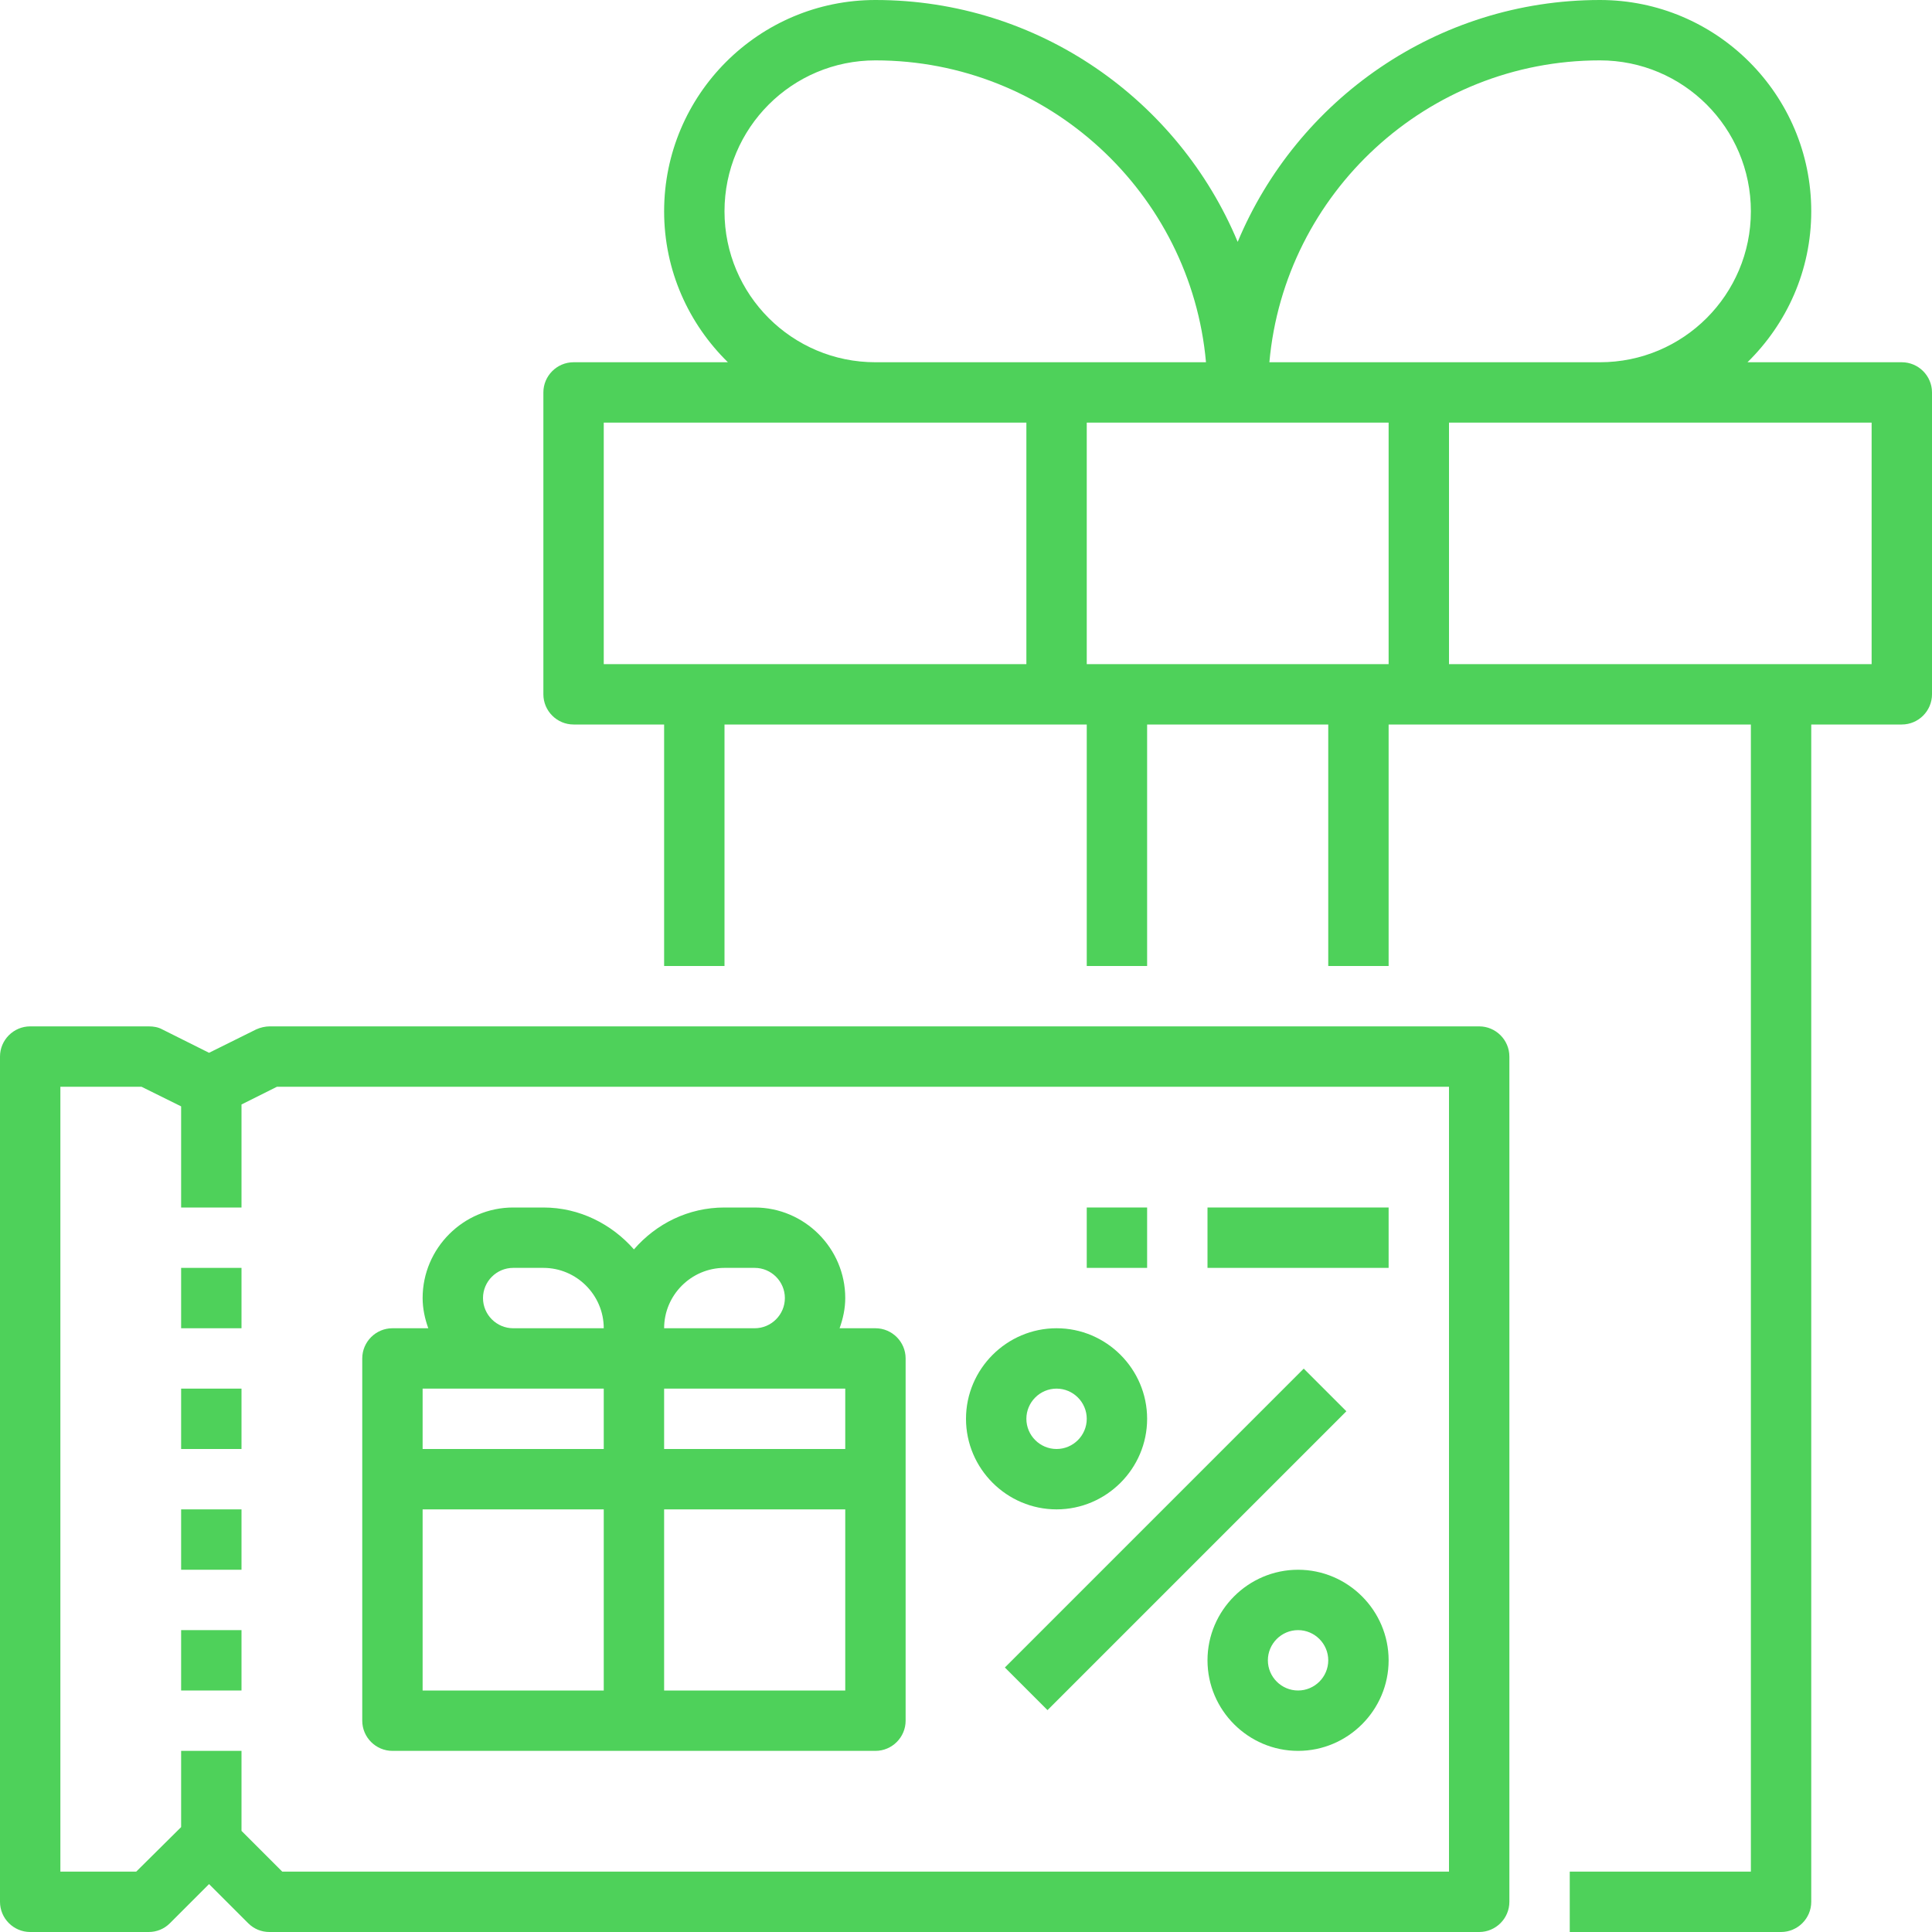 <?xml version="1.0" encoding="utf-8"?>
<!-- Generator: Adobe Illustrator 24.1.0, SVG Export Plug-In . SVG Version: 6.00 Build 0)  -->
<svg version="1.1"
	 id="svg26" xmlns:cc="http://creativecommons.org/ns#" xmlns:dc="http://purl.org/dc/elements/1.1/" xmlns:rdf="http://www.w3.org/1999/02/22-rdf-syntax-ns#" xmlns:svg="http://www.w3.org/2000/svg"
	 xmlns="http://www.w3.org/2000/svg" xmlns:xlink="http://www.w3.org/1999/xlink" x="0px" y="0px" viewBox="0 0 512 512"
	 style="enable-background:new 0 0 512 512;" xml:space="preserve">
<style type="text/css">
	.st0{fill:#4ED15A;}
</style>
<path id="path2" class="st0" d="M504,96h-40.9C473.5,85.8,480,71.7,480,56c0-30.9-25.1-56-56-56c-43.2,0-80.3,26.5-96,64.1
	C312.3,26.5,275.2,0,232,0c-30.9,0-56,25.1-56,56c0,15.7,6.5,29.8,16.9,40H152c-4.4,0-8,3.6-8,8v80c0,4.4,3.6,8,8,8h24v64h16v-64h96
	v64h16v-64h48v64h16v-64h96v304h-48v16h56c4.4,0,8-3.6,8-8V192h24c4.4,0,8-3.6,8-8v-80C512,99.6,508.4,96,504,96z M424,16
	c22.1,0,40,17.9,40,40s-17.9,40-40,40h-87.6C340.4,51.2,378.2,16,424,16z M192,56c0-22.1,17.9-40,40-40c45.8,0,83.6,35.2,87.6,80
	H232C209.9,96,192,78.1,192,56z M160,176v-64h112v64H160z M288,176v-64h80v64H288z M496,176H384v-64h112V176z"/>
<path id="path4" class="st0" d="M392,272H71.5c-1.2,0-2.5,0.3-3.6,0.8L55.4,279L43,272.8c-1.1-0.6-2.3-0.8-3.6-0.8H8
	c-4.4,0-8,3.6-8,8v224c0,4.4,3.6,8,8,8h31.4c2.1,0,4.1-0.8,5.6-2.3l10.4-10.4l10.4,10.4c1.5,1.5,3.5,2.3,5.6,2.3H392
	c4.4,0,8-3.6,8-8V280C400,275.6,396.4,272,392,272z M384,496H74.8L64,485.2V464H48v20.2L36.1,496H16V288h21.5l10.5,5.2V320h16v-27.3
	l9.4-4.7H384V496z"/>
<path id="path6" class="st0" d="M104,464h128c4.4,0,8-3.6,8-8v-96c0-4.4-3.6-8-8-8h-9.5c0.9-2.5,1.5-5.2,1.5-8c0-13.2-10.8-24-24-24
	h-8c-9.6,0-18.1,4.3-24,11.1c-5.9-6.7-14.4-11.1-24-11.1h-8c-13.2,0-24,10.8-24,24c0,2.8,0.6,5.5,1.5,8H104c-4.4,0-8,3.6-8,8v96
	C96,460.4,99.6,464,104,464z M112,400h48v48h-48V400z M176,448v-48h48v48H176z M224,384h-48v-16h48V384z M192,336h8c4.4,0,8,3.6,8,8
	s-3.6,8-8,8h-24C176,343.2,183.2,336,192,336z M128,344c0-4.4,3.6-8,8-8h8c8.8,0,16,7.2,16,16h-24C131.6,352,128,348.4,128,344z
	 M160,368v16h-48v-16H160z"/>
<path id="path8" class="st0" d="M266.3,441.9l79.2-79.2l11.3,11.3l-79.2,79.2L266.3,441.9z"/>
<path id="path10" class="st0" d="M280,400c13.2,0,24-10.8,24-24s-10.8-24-24-24s-24,10.8-24,24S266.8,400,280,400z M280,368
	c4.4,0,8,3.6,8,8s-3.6,8-8,8s-8-3.6-8-8S275.6,368,280,368z"/>
<path id="path12" class="st0" d="M344,416c-13.2,0-24,10.8-24,24s10.8,24,24,24s24-10.8,24-24S357.2,416,344,416z M344,448
	c-4.4,0-8-3.6-8-8s3.6-8,8-8s8,3.6,8,8S348.4,448,344,448z"/>
<path id="path14" class="st0" d="M320,320h48v16h-48V320z"/>
<path id="path16" class="st0" d="M288,320h16v16h-16V320z"/>
<path id="path18" class="st0" d="M48,336h16v16H48V336z"/>
<path id="path20" class="st0" d="M48,368h16v16H48V368z"/>
<path id="path22" class="st0" d="M48,400h16v16H48V400z"/>
<path id="path24" class="st0" d="M48,432h16v16H48V432z"/>
</svg>
